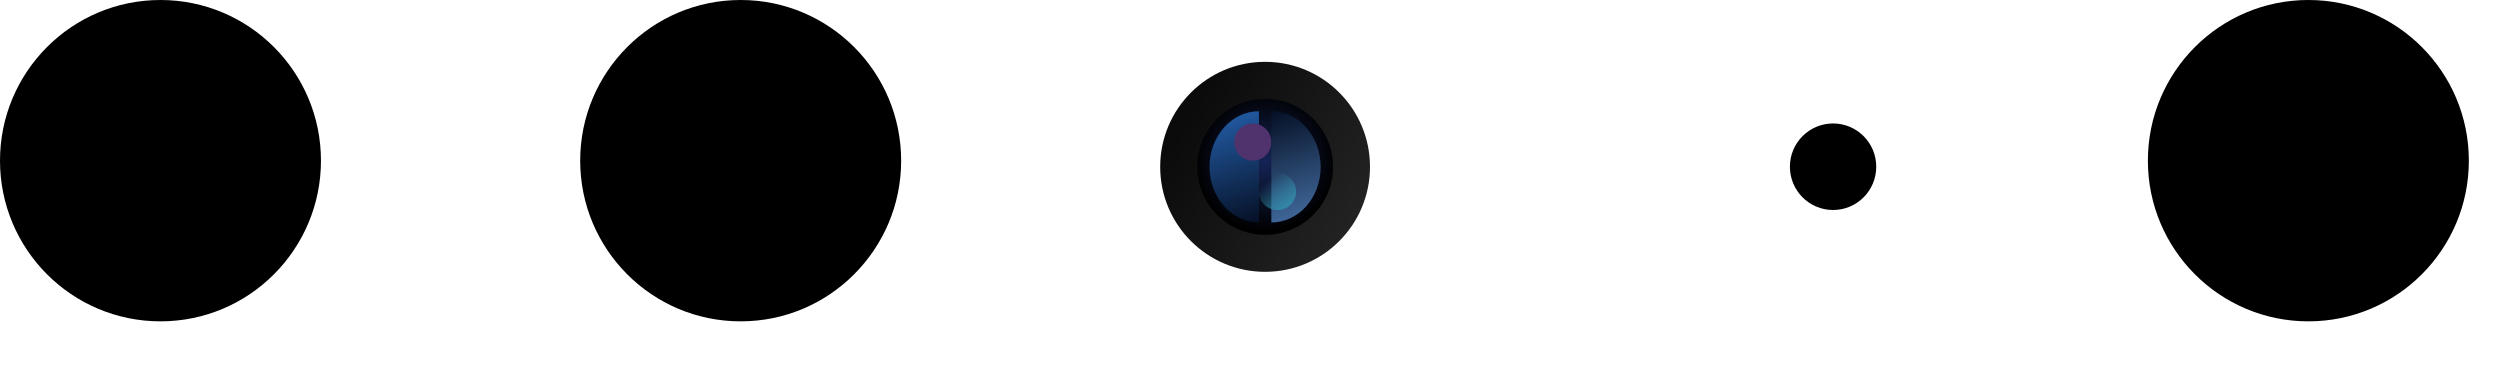 <?xml version="1.0" encoding="utf-8"?>
<svg xmlns="http://www.w3.org/2000/svg" fill="none" height="100%" overflow="visible" preserveAspectRatio="none" style="display: block;" viewBox="0 0 26 4" width="100%">
<g id="Camera and lidar scaner">
<g id="Camera">
<ellipse cx="13.157" cy="1.735" fill="url(#paint0_linear_0_1692)" id="Ellipse 4" rx="1.091" ry="1.092" transform="rotate(-180 13.157 1.735)"/>
<ellipse cx="13.158" cy="1.735" fill="url(#paint1_radial_0_1692)" id="Ellipse 5" rx="0.706" ry="0.707"/>
<g filter="url(#filter0_f_0_1692)" id="Ellipse 6">
<path d="M13.093 1.157C12.957 1.157 12.826 1.217 12.73 1.326C12.634 1.434 12.579 1.581 12.579 1.735C12.579 1.888 12.634 2.035 12.73 2.144C12.826 2.252 12.957 2.313 13.093 2.313L13.093 1.735L13.093 1.157Z" fill="url(#paint2_linear_0_1692)"/>
</g>
<g filter="url(#filter1_f_0_1692)" id="Ellipse 8">
<ellipse cx="13.029" cy="1.478" fill="#50326D" rx="0.193" ry="0.193"/>
</g>
<g filter="url(#filter2_f_0_1692)" id="Ellipse 7">
<path d="M13.222 2.314C13.358 2.314 13.489 2.253 13.585 2.145C13.681 2.036 13.735 1.889 13.735 1.736C13.735 1.582 13.681 1.435 13.585 1.327C13.489 1.218 13.358 1.157 13.222 1.157L13.222 1.736L13.222 2.314Z" fill="url(#paint3_linear_0_1692)"/>
</g>
<g filter="url(#filter3_f_0_1692)" id="Ellipse 9">
<ellipse cx="13.286" cy="1.992" fill="url(#paint4_linear_0_1692)" rx="0.193" ry="0.193"/>
</g>
</g>
<ellipse cx="7.703" cy="1.671" fill="black" id="Ellipse 11" rx="1.669" ry="1.671"/>
<ellipse cx="1.669" cy="1.671" fill="black" id="Ellipse 15" rx="1.669" ry="1.671"/>
<ellipse cx="24.007" cy="1.671" fill="black" id="Ellipse 14" rx="1.669" ry="1.671"/>
<ellipse cx="19.064" cy="1.734" fill="black" id="Ellipse 13" rx="0.449" ry="0.45"/>
</g>
<defs>
<filter color-interpolation-filters="sRGB" filterUnits="userSpaceOnUse" height="1.882" id="filter0_f_0_1692" width="1.239" x="12.217" y="0.794">
<feFlood flood-opacity="0" result="BackgroundImageFix"/>
<feBlend in="SourceGraphic" in2="BackgroundImageFix" mode="normal" result="shape"/>
<feGaussianBlur result="effect1_foregroundBlur_0_1692" stdDeviation="0.181"/>
</filter>
<filter color-interpolation-filters="sRGB" filterUnits="userSpaceOnUse" height="1.474" id="filter1_f_0_1692" width="1.473" x="12.293" y="0.741">
<feFlood flood-opacity="0" result="BackgroundImageFix"/>
<feBlend in="SourceGraphic" in2="BackgroundImageFix" mode="normal" result="shape"/>
<feGaussianBlur result="effect1_foregroundBlur_0_1692" stdDeviation="0.272"/>
</filter>
<filter color-interpolation-filters="sRGB" filterUnits="userSpaceOnUse" height="1.882" id="filter2_f_0_1692" width="1.239" x="12.859" y="0.795">
<feFlood flood-opacity="0" result="BackgroundImageFix"/>
<feBlend in="SourceGraphic" in2="BackgroundImageFix" mode="normal" result="shape"/>
<feGaussianBlur result="effect1_foregroundBlur_0_1692" stdDeviation="0.181"/>
</filter>
<filter color-interpolation-filters="sRGB" filterUnits="userSpaceOnUse" height="0.748" id="filter3_f_0_1692" width="0.748" x="12.912" y="1.618">
<feFlood flood-opacity="0" result="BackgroundImageFix"/>
<feBlend in="SourceGraphic" in2="BackgroundImageFix" mode="normal" result="shape"/>
<feGaussianBlur result="effect1_foregroundBlur_0_1692" stdDeviation="0.091"/>
</filter>
<linearGradient gradientUnits="userSpaceOnUse" id="paint0_linear_0_1692" x1="12.258" x2="13.992" y1="1.157" y2="2.184">
<stop stop-color="#222222"/>
<stop offset="1" stop-color="#0B0B0B"/>
</linearGradient>
<radialGradient cx="0" cy="0" gradientTransform="translate(13.158 1.671) rotate(37.906) scale(0.732 0.738)" gradientUnits="userSpaceOnUse" id="paint1_radial_0_1692" r="1">
<stop stop-color="#152457"/>
<stop offset="1"/>
</radialGradient>
<linearGradient gradientUnits="userSpaceOnUse" id="paint2_linear_0_1692" x1="12.708" x2="13.03" y1="1.285" y2="2.313">
<stop stop-color="#20569B"/>
<stop offset="1" stop-color="#061127"/>
</linearGradient>
<linearGradient gradientUnits="userSpaceOnUse" id="paint3_linear_0_1692" x1="13.607" x2="13.285" y1="2.186" y2="1.158">
<stop stop-color="#3D6495"/>
<stop offset="1" stop-color="#061127"/>
</linearGradient>
<linearGradient gradientUnits="userSpaceOnUse" id="paint4_linear_0_1692" x1="13.543" x2="13.286" y1="2.121" y2="1.8">
<stop stop-color="#3291AF"/>
<stop offset="1" stop-color="#3291AF" stop-opacity="0"/>
</linearGradient>
</defs>
</svg>